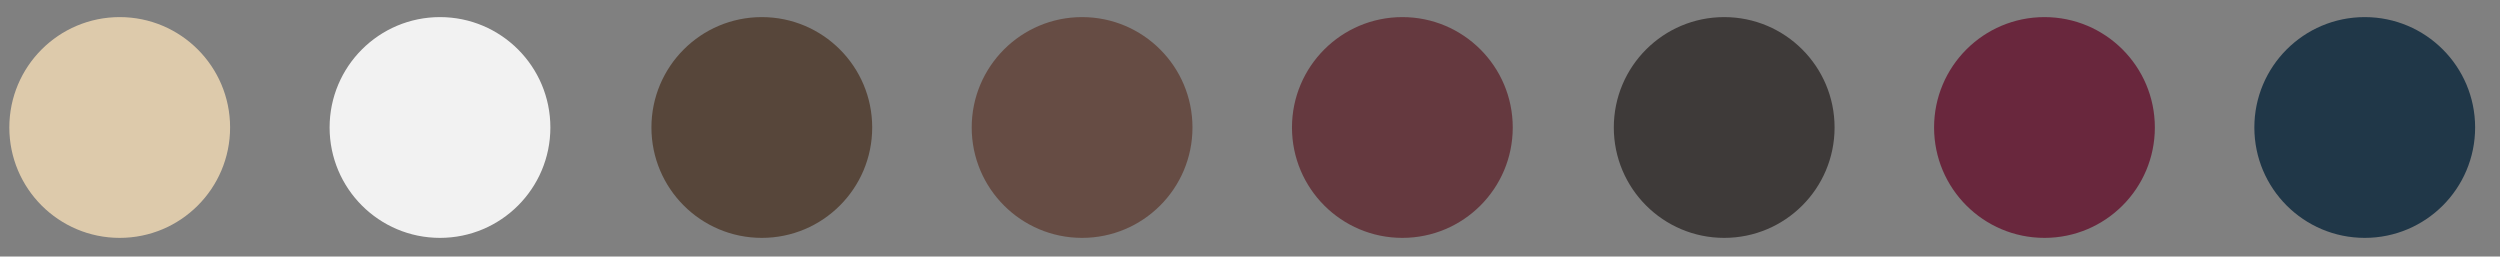 <?xml version="1.0" encoding="utf-8"?>
<!-- Generator: Adobe Illustrator 18.0.0, SVG Export Plug-In . SVG Version: 6.00 Build 0)  -->
<!DOCTYPE svg PUBLIC "-//W3C//DTD SVG 1.1//EN" "http://www.w3.org/Graphics/SVG/1.1/DTD/svg11.dtd">
<svg version="1.1" id="レイヤー_1" xmlns="http://www.w3.org/2000/svg" xmlns:xlink="http://www.w3.org/1999/xlink" x="0px"
	 y="0px" width="160.8px" height="16.5px" viewBox="0 0 160.8 16.5" enable-background="new 0 0 160.8 16.5" xml:space="preserve">
<rect x="0" y="0" width="160.8" height="16.5" fill="#808080" stroke="none"/>
<g>
	<circle fill="#203748" cx="152.1" cy="8.2" r="7.1"/>
	<circle fill="#69273D" cx="131.5" cy="8.2" r="7.1"/>
	<circle fill="#3E3A39" cx="110.9" cy="8.2" r="7.1"/>
	<circle fill="#65393F" cx="90.2" cy="8.2" r="7.1"/>
	<circle fill="#664C44" cx="69.6" cy="8.2" r="7.1"/>
	<circle fill="#57463A" cx="49" cy="8.2" r="7.1"/>
	<circle fill="#F2F2F2" cx="28.3" cy="8.2" r="7.1"/>
	<circle fill="#DDCAAB" cx="7.7" cy="8.2" r="7.1"/>
</g>
</svg>
